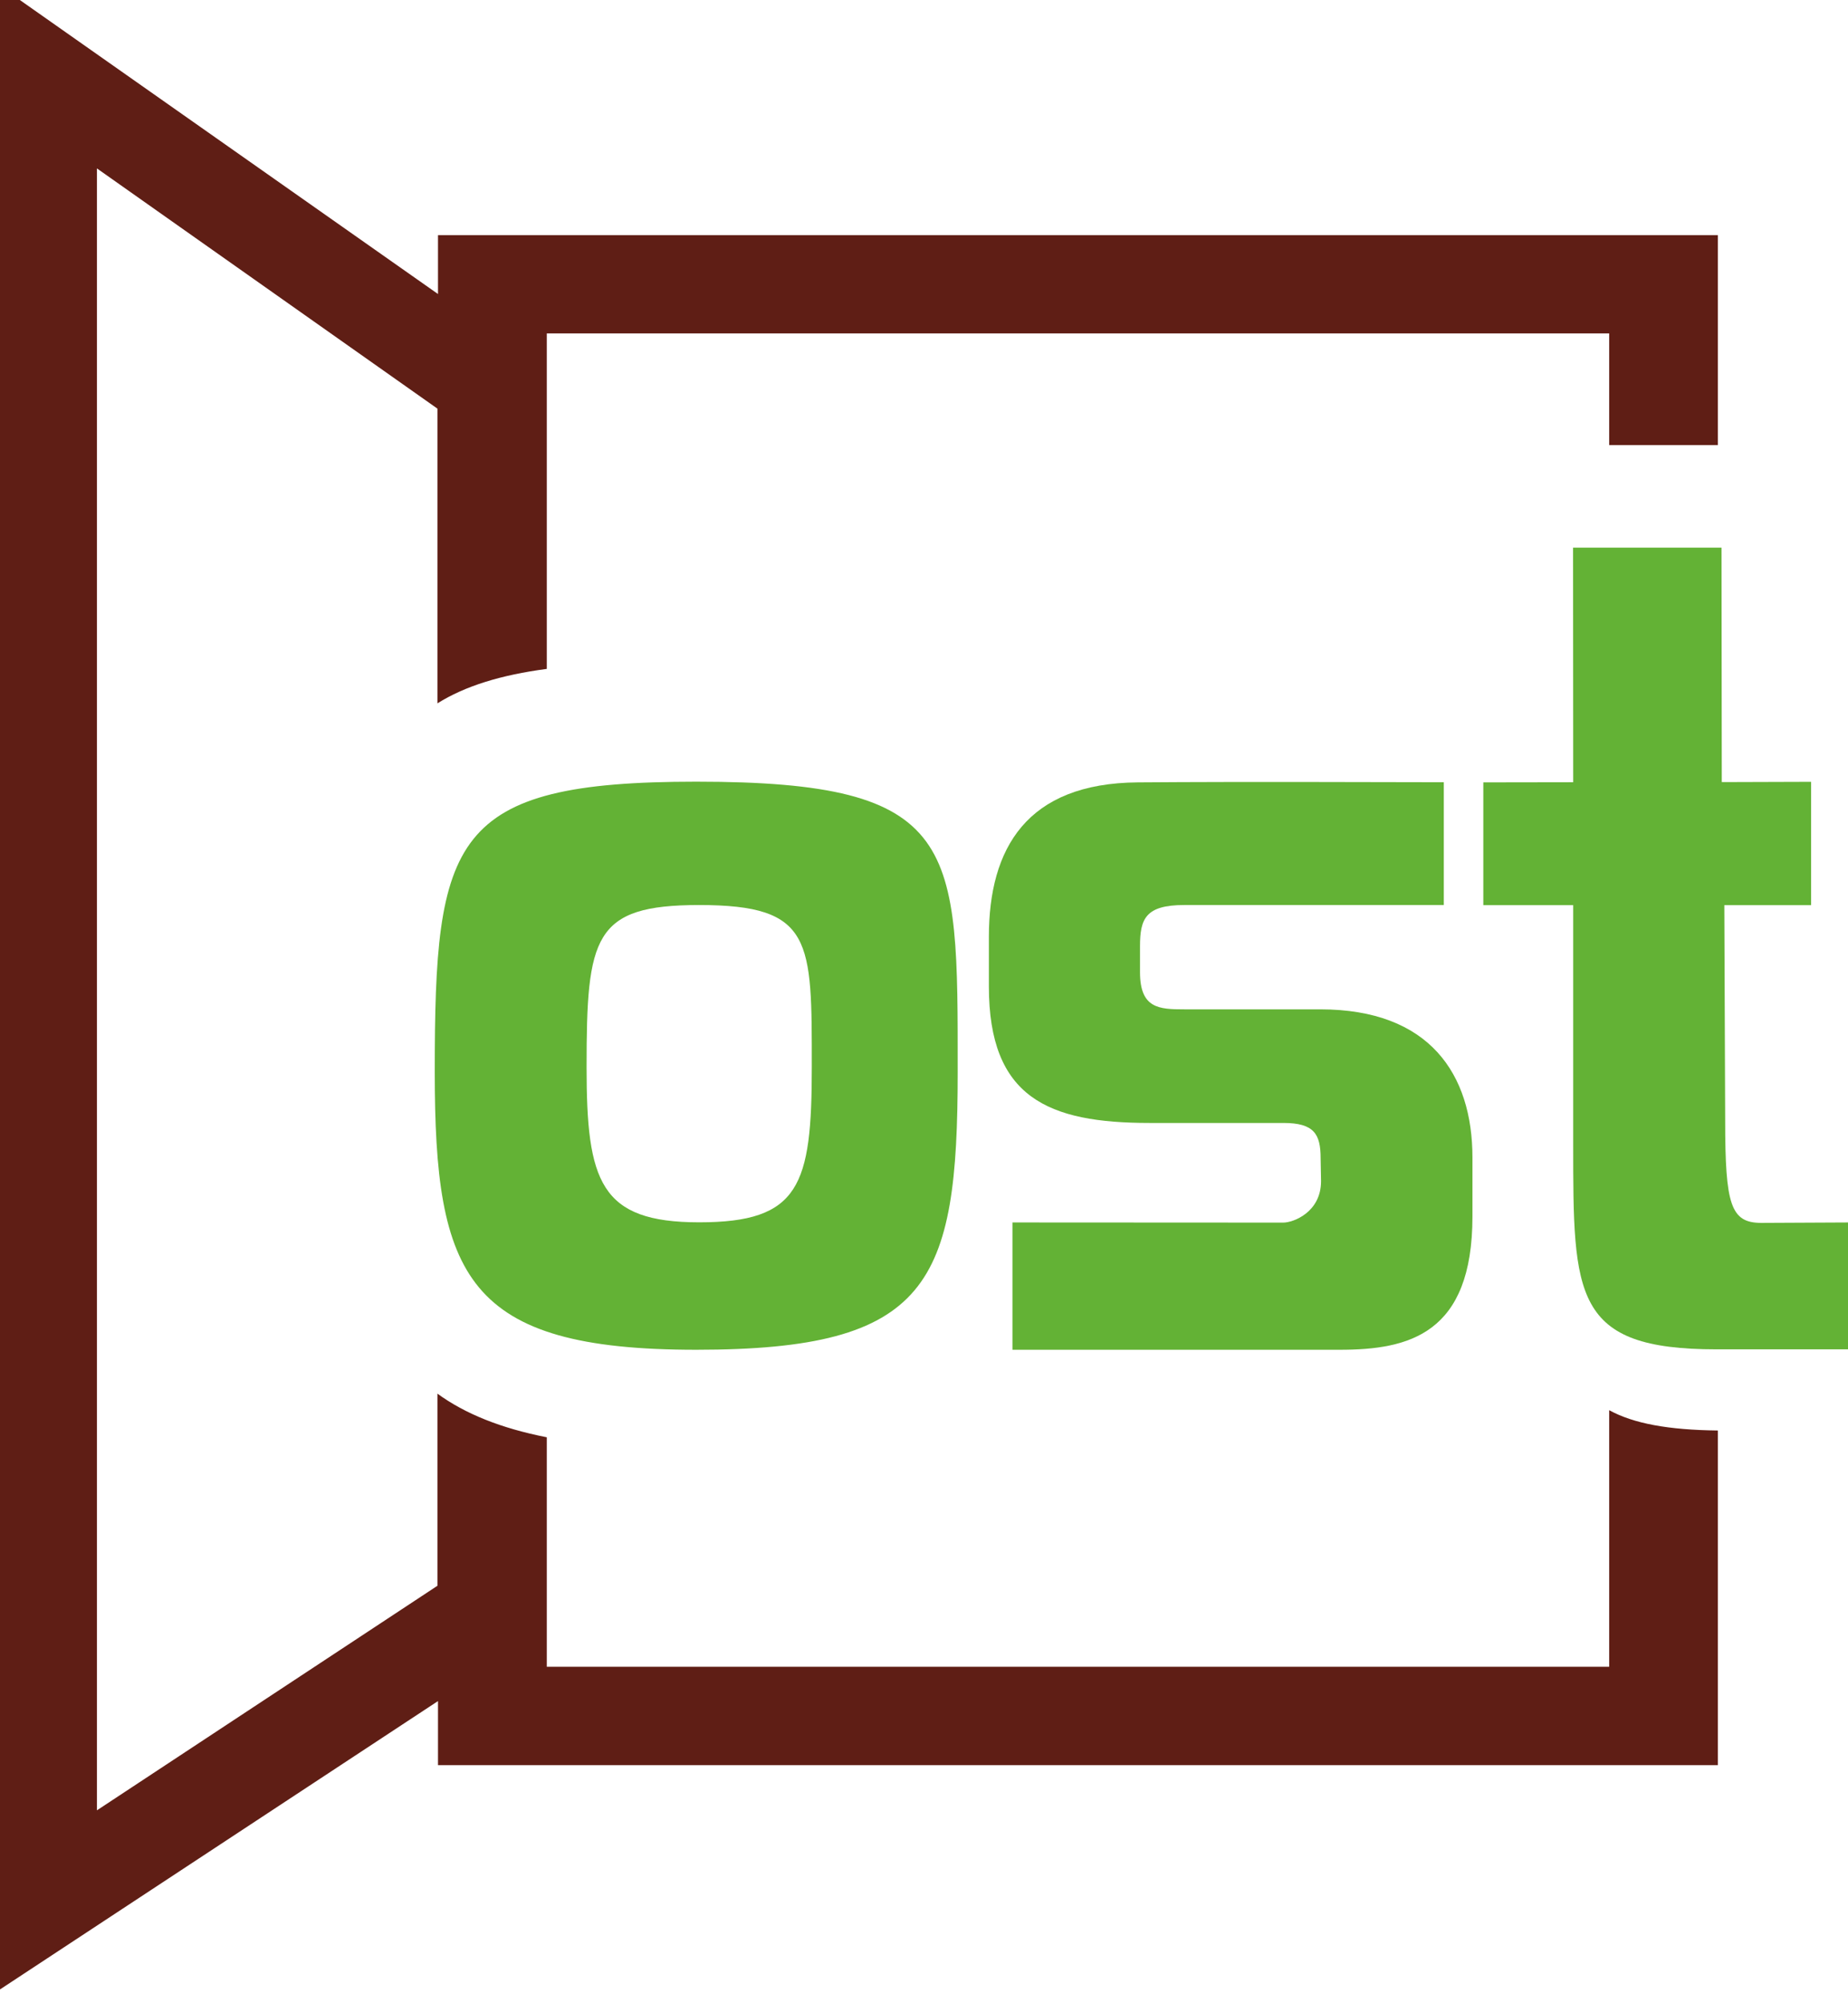 <svg xmlns="http://www.w3.org/2000/svg" xmlns:xlink="http://www.w3.org/1999/xlink" xmlns:serif="http://www.serif.com/" width="100%" height="100%" viewBox="0 0 1086 1177" xml:space="preserve" style="fill-rule:evenodd;clip-rule:evenodd;stroke-linejoin:round;stroke-miterlimit:2;">    <g transform="matrix(4.167,0,0,4.167,0,1.135)">        <g>            <g id="g12" transform="matrix(0.199,0,0,-0.199,0,2917.33)">                <g id="g10">                    <g id="g121" serif:id="g12">                        <path d="M1140.4,13662.2L1140.4,13480.4L387.5,13480.4L387.5,13643C355,13649.4 329.7,13659.6 310,13673.9L310,13537.8L68.7,13378.7L68.7,14542L310,14371.8L310,14163C329.5,14175.2 354.9,14183.1 387.5,14187.4L387.5,14425.1L1140.4,14425.1L1140.4,14346L1217.4,14346L1217.4,14494.7L310.4,14494.7L310.4,14453L0,14671.2L0,13251.8L310.4,13456.1L310.4,13410.7L1217.4,13410.7L1217.4,13647.8C1182.4,13648.2 1157.7,13652.7 1140.4,13662.2Z" style="fill:rgb(95,30,21);fill-rule:nonzero;"></path>                        <path id="path28" d="M1051.2,14107L1114.9,14107.1L1114.8,14273.3L1220,14273.3L1220.2,14107.2L1283.5,14107.4L1283.5,14020L1222,14020L1222.6,13867.5C1222.6,13807.7 1226.5,13794.9 1248.2,13794.9C1248.2,13794.9 1304.5,13795.2 1309.9,13795.2L1309.9,13705.3L1216.5,13705.3C1114.9,13705.3 1114.9,13742.9 1114.9,13850.7L1114.9,14020L1051.2,14020L1051.2,14107" style="fill:rgb(99,178,53);fill-rule:nonzero;"></path>                        <path id="path30" d="M909.4,13795.1C916.5,13795.1 936.2,13802.4 936.2,13824.5L935.9,13840.7C935.9,13857.8 931.3,13865.7 909.5,13865.7L814.7,13865.7C742.8,13865.7 700.8,13883.6 700.8,13962.4L700.8,13997.6C700.8,14060.3 727.6,14106.4 806.3,14107C884.5,14107.6 986.9,14107.1 1023.2,14107.1L1023.2,14020.1L839.2,14020.1C811.7,14020.1 807.9,14010.2 807.9,13990.9L807.9,13972.5C807.9,13946.8 821.4,13946.2 839.2,13946.2L935.6,13946.2C1013.1,13946.2 1043.5,13900.3 1043.5,13841.2L1043.5,13799.5C1043.5,13716.1 998.4,13705 949.5,13705L717.5,13705L717.5,13795.2" style="fill:rgb(99,178,53);fill-rule:nonzero;"></path>                        <path d="M493.4,14107.5C319.3,14107.5 308.1,14067.5 308.1,13901.8C308.1,13756.8 330.2,13705 493.4,13705C658.7,13705 678.7,13751.5 678.7,13901.8C678.7,14062.9 680.9,14107.5 493.4,14107.5ZM495.5,13795.3C425.2,13795.3 415.7,13824.2 415.7,13905.2C415.7,13997.7 420.5,14020.1 495.5,14020.1C576.3,14020.1 575.3,13995.2 575.3,13905.2C575.3,13821.3 566.7,13795.3 495.5,13795.3Z" style="fill:rgb(99,178,53);fill-rule:nonzero;"></path>                    </g>                </g>            </g>        </g>    </g></svg>